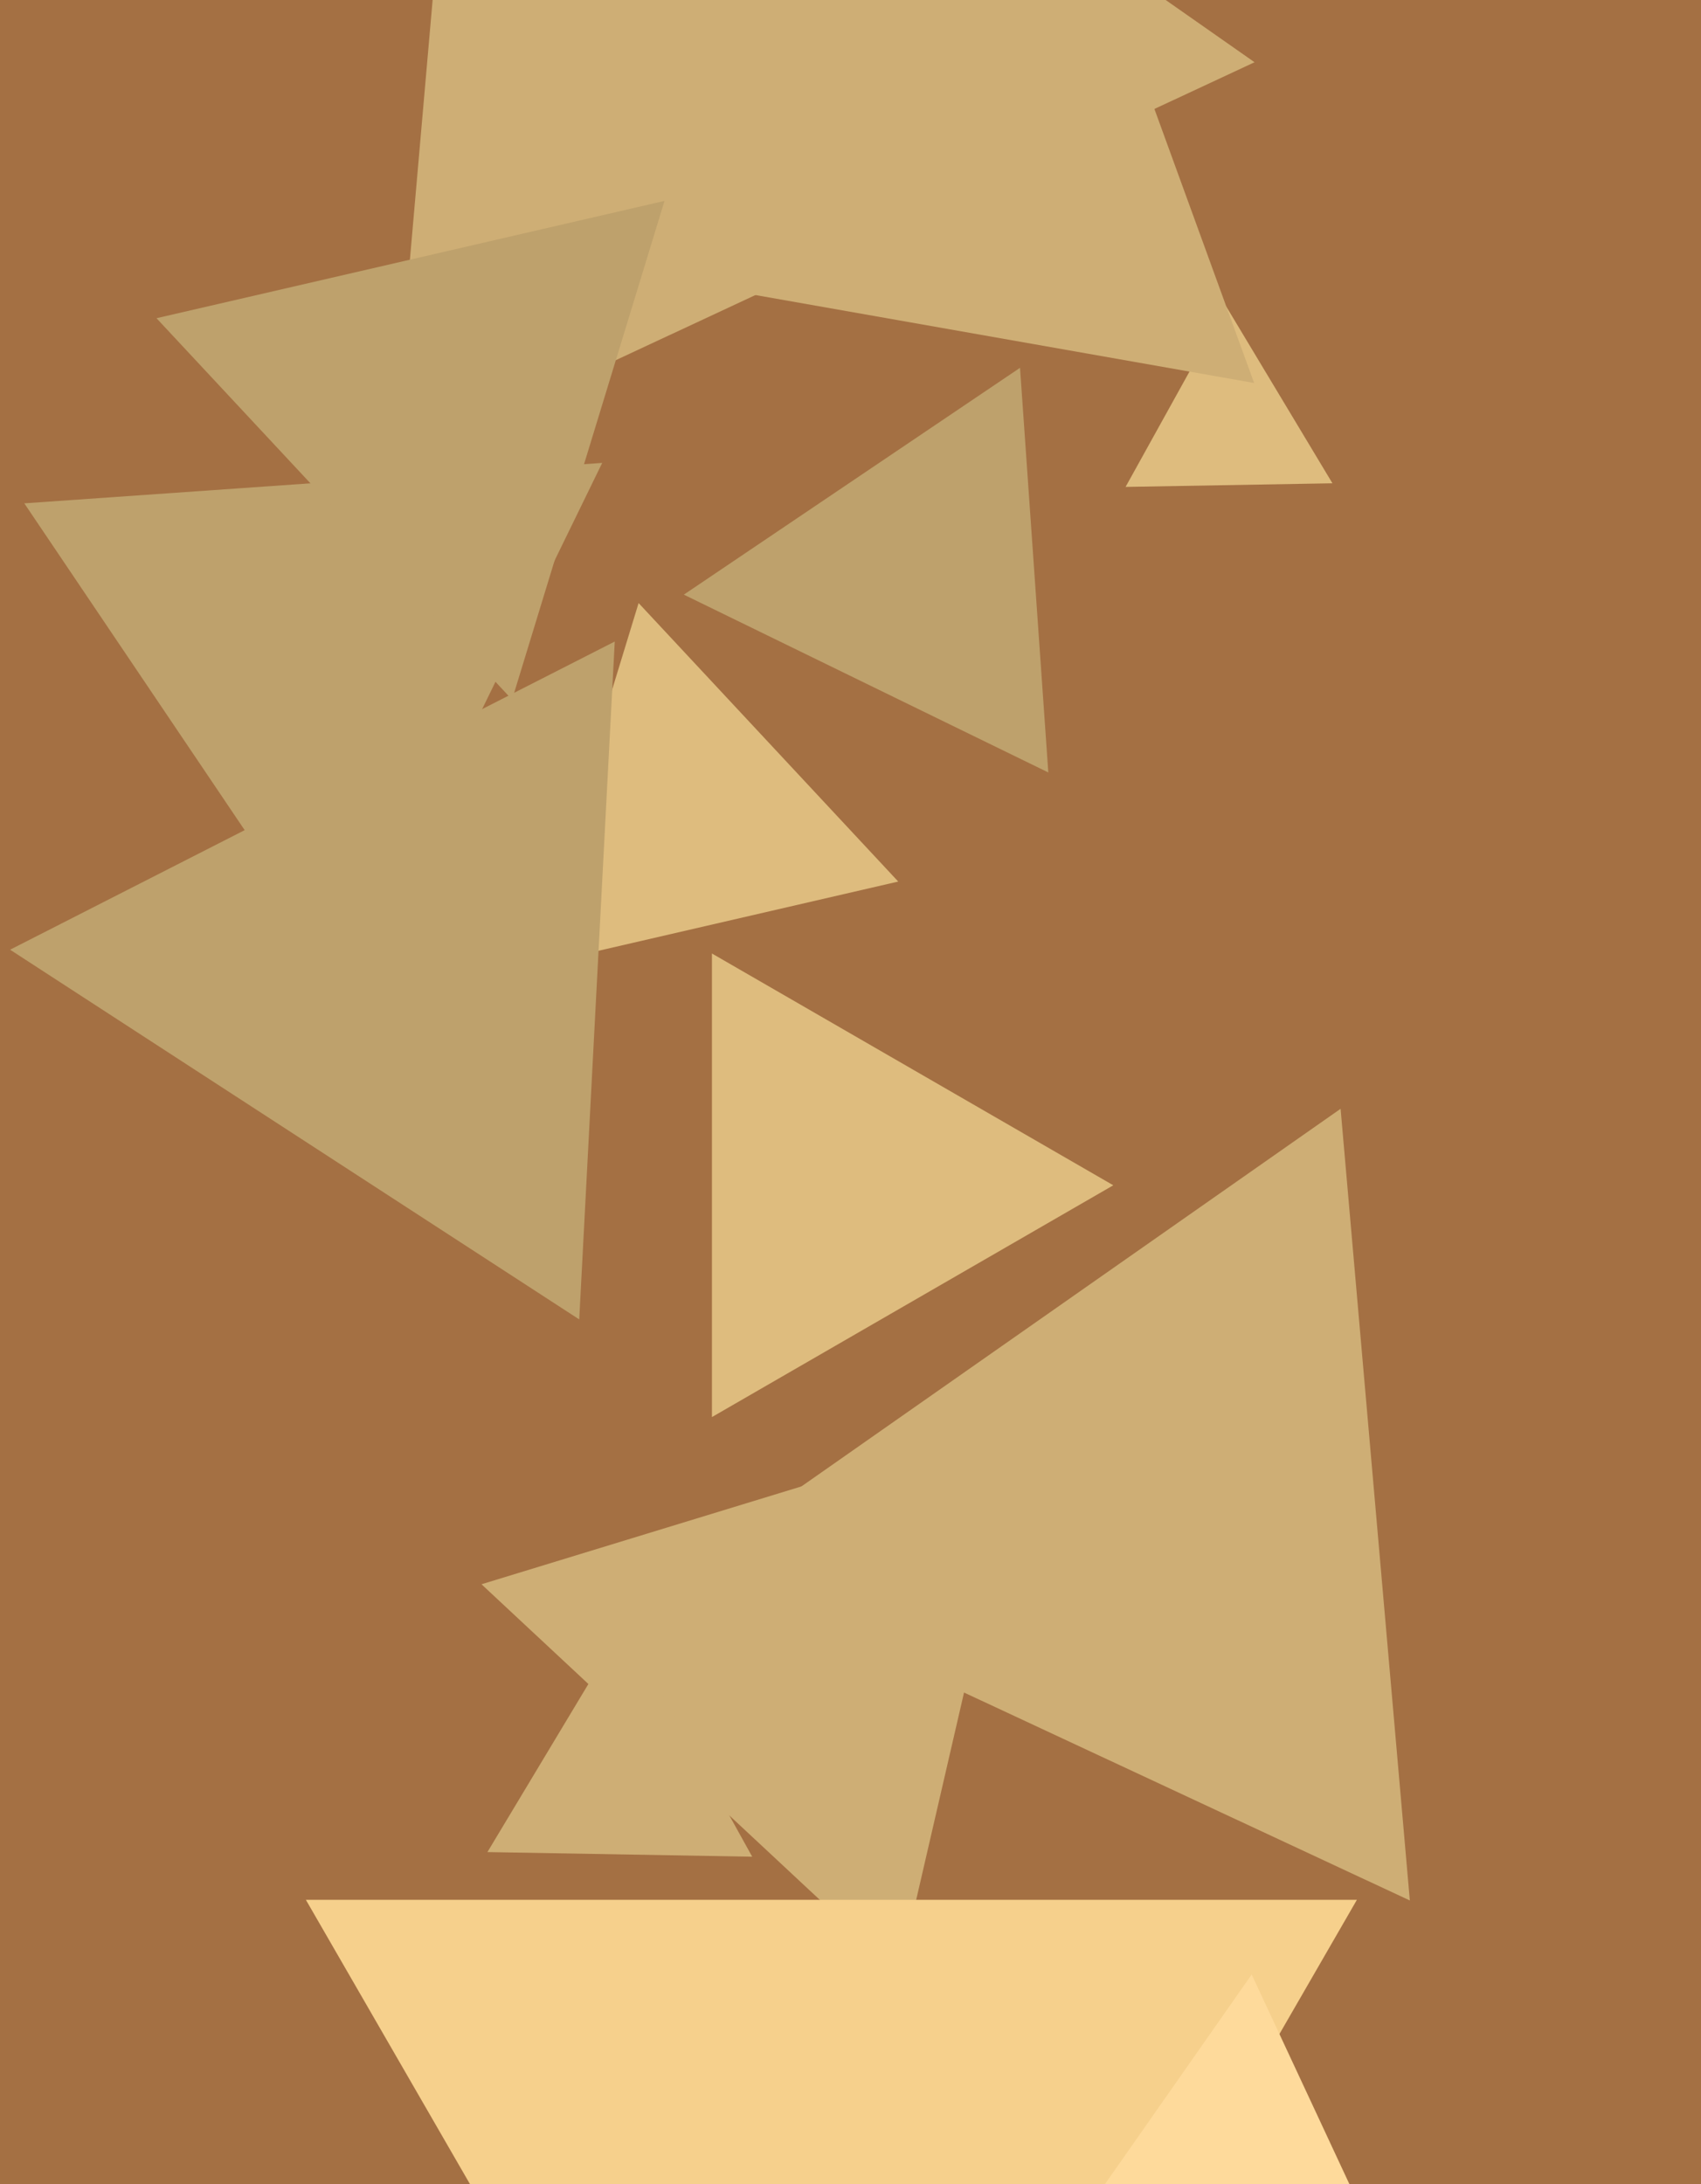 <svg xmlns="http://www.w3.org/2000/svg" width="356px" height="457px">
  <rect width="356" height="457" fill="rgb(164,112,67)"/>
  <polygon points="187.99,184.449 110.358,202.372 133.652,126.179" fill="rgb(222,188,126)"/>
  <polygon points="278.865,101.12 235.571,101.876 256.564,64.004" fill="rgb(222,188,126)"/>
  <polygon points="121.227,276.063 2.112,198.708 128.66,134.229" fill="rgb(190,161,108)"/>
  <polygon points="219.4,161.623 143.119,124.418 213.48,76.959" fill="rgb(190,161,108)"/>
  <polygon points="262.562,13.023 82.039,97.202 99.399,-101.225" fill="rgb(206,174,117)"/>
  <polygon points="233.0,248.0 149.0,296.497 149,199.503" fill="rgb(222,188,126)"/>
  <polygon points="188.174,412.985 100.768,331.478 215.058,296.537" fill="rgb(206,174,117)"/>
  <polygon points="262.476,80.136 105.548,52.466 207.976,-69.602" fill="rgb(206,174,117)"/>
  <polygon points="157.429,388.481 102.012,387.514 130.558,340.005" fill="rgb(206,174,117)"/>
  <polygon points="72.883,205.829 5.084,105.314 126.033,96.856" fill="rgb(190,161,108)"/>
  <polygon points="174.0,588.0 64.015,397.5 283.985,397.5" fill="rgb(246,208,140)"/>
  <polygon points="107.172,146.385 32.753,66.581 139.075,42.034" fill="rgb(190,161,108)"/>
  <polygon points="286.851,466.502 228.186,461.369 261.963,413.129" fill="rgb(254,218,155)"/>
  <polygon points="295.063,397.639 144.365,327.367 280.571,231.994" fill="rgb(206,174,117)"/>
</svg>